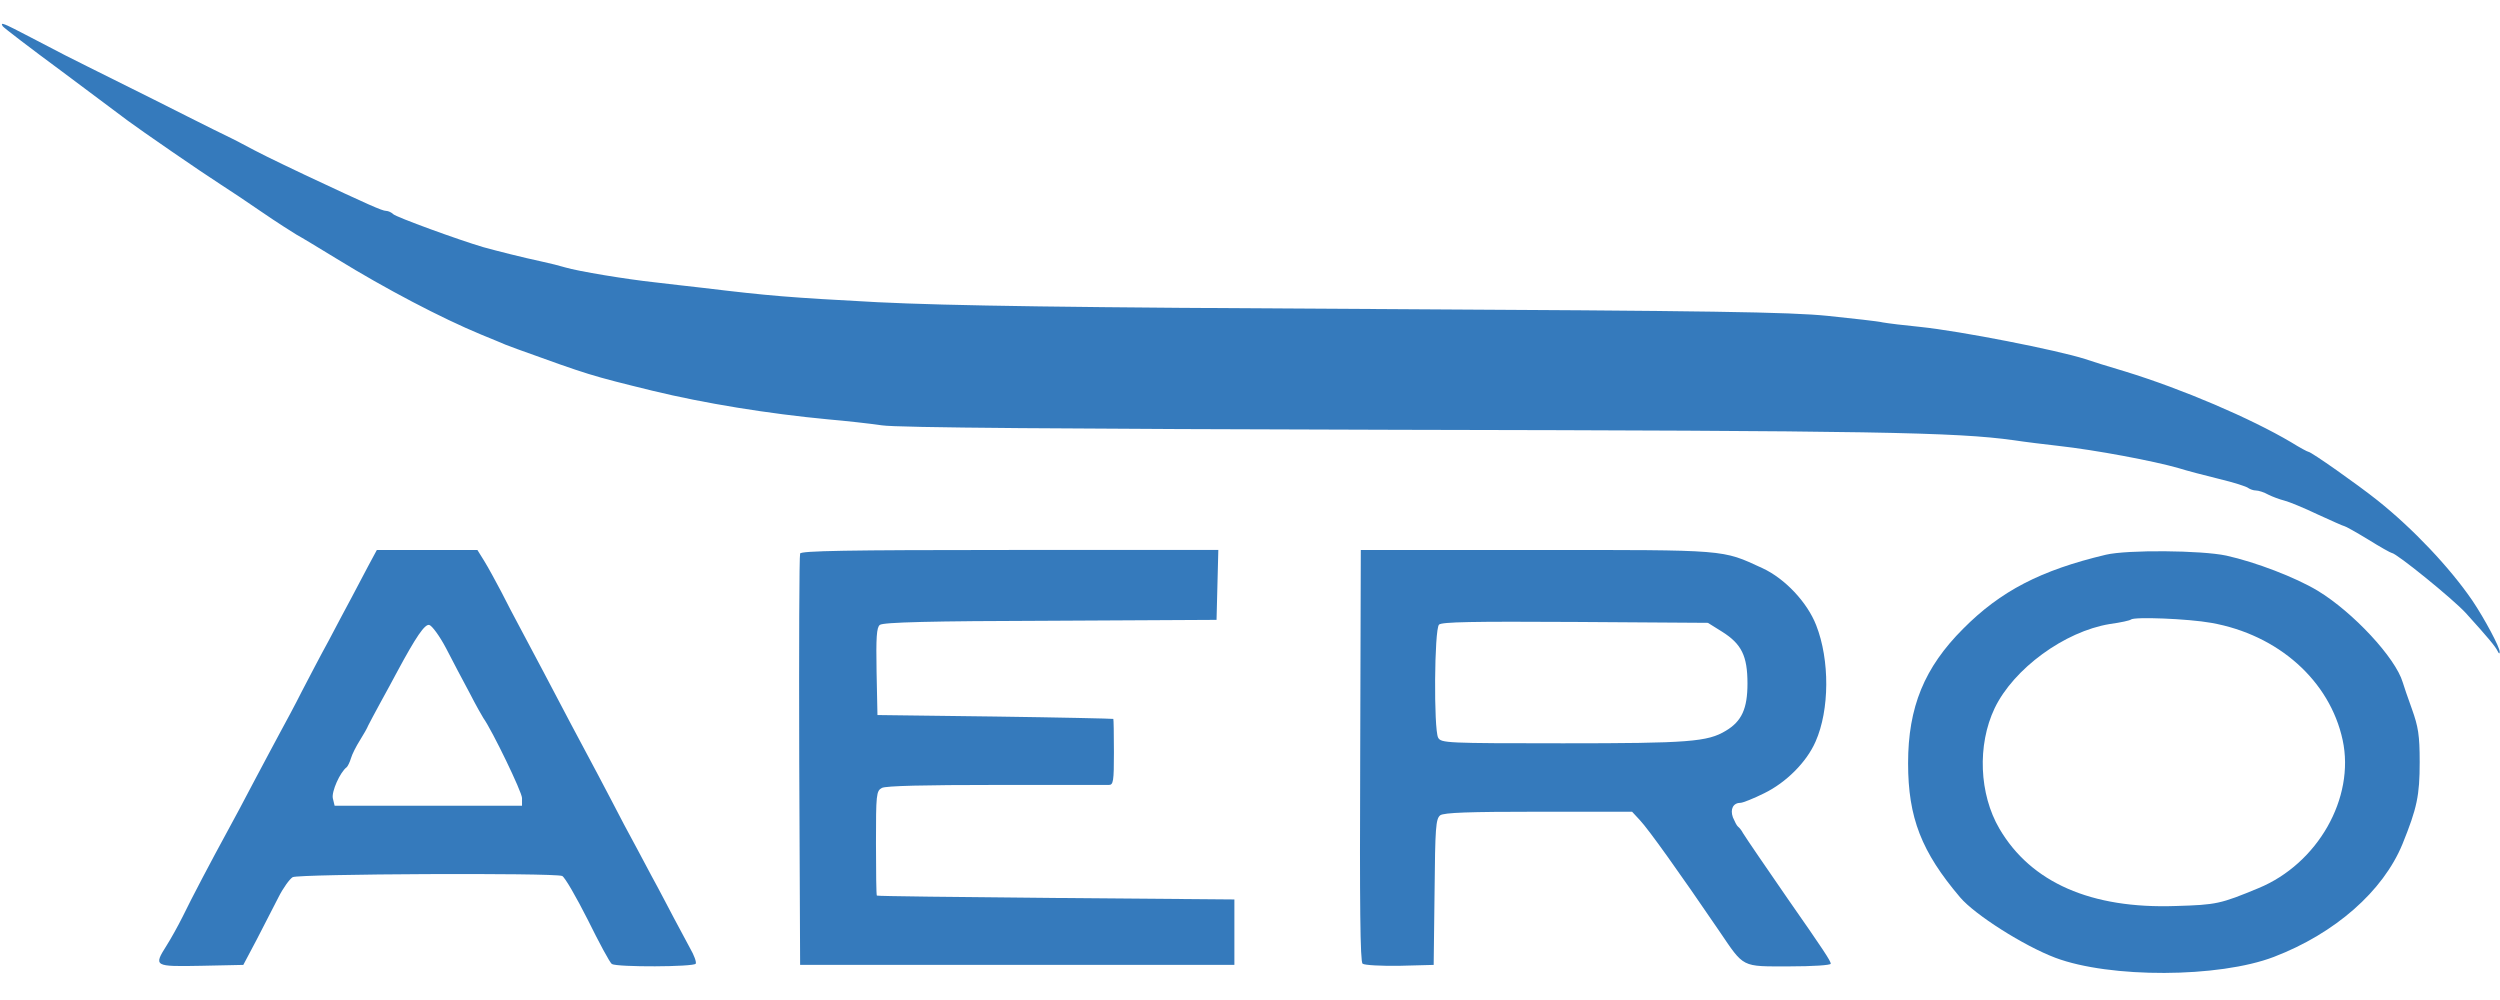 <svg height="1000" viewBox="27.5 28.4 840.5 321.6" width="2500" xmlns="http://www.w3.org/2000/svg"><g fill="#357abc"><path d="m28.4 29.9c.3.5 9.2 7.3 19.9 15.2 10.6 7.9 20.6 15.4 22.2 16.6 4.3 3.2 24.6 17.2 31 21.3 3 1.9 9.4 6.2 14.2 9.5s10 6.6 11.5 7.5c1.5.8 7.6 4.5 13.5 8.1 16.4 10.1 35.3 20 48.6 25.5 3.4 1.4 7.1 2.9 8.2 3.4 1.1.4 2.9 1.1 4 1.5 24.1 8.7 24.3 8.8 45.5 14 17.3 4.2 38.8 7.7 59 9.6 5.8.5 13.9 1.4 18 2 5.1.8 61.2 1.2 173.5 1.5 159.7.3 187.6.8 207 3.5 3.9.6 10.6 1.4 15 1.9 12.6 1.4 32.2 5.1 40.5 7.5 2.5.8 8.6 2.4 13.5 3.6 5 1.2 9.4 2.6 9.9 3.1.6.4 1.7.8 2.5.8.9 0 2.8.6 4.2 1.4 1.4.7 3.8 1.6 5.4 2s6.7 2.5 11.3 4.7c4.6 2.1 8.6 3.9 8.9 3.9s3.9 2 8 4.5c4 2.5 7.6 4.5 7.9 4.5 1.5 0 20.6 15.5 24.9 20.2 7.7 8.5 9.9 11.2 10.7 12.8.4.9.7 1 .7.3.1-1.5-5.1-11.2-9.2-17.3-7.6-11.1-19.9-24.1-31.8-33.6-6.9-5.5-22.4-16.4-23.3-16.4-.3 0-2.9-1.4-5.8-3.2-13.7-8.1-36.6-17.9-55.8-23.8-5.8-1.7-11.8-3.6-13.5-4.2-9.4-3-41.9-9.4-55.5-10.8-5.2-.5-10.8-1.2-12.5-1.5-1.6-.4-10-1.3-18.5-2.2-12.8-1.3-39.2-1.7-151.5-2.3-103.1-.5-143.7-1.1-168-2.3-29.9-1.6-36.1-2.1-58.5-4.8-4.7-.5-12.1-1.4-16.5-1.9-9.3-1-25.7-3.7-30-5-1.6-.5-5.2-1.4-8-2-6.1-1.3-14.8-3.5-19.5-4.8-8.2-2.4-29.3-10.1-30.3-11.1-.6-.6-1.7-1.1-2.4-1.1-1.3 0-6-2.1-27.3-12.1-11.8-5.6-15.2-7.3-21-10.4-1.4-.8-5.7-2.9-9.6-4.8s-7.9-4-9-4.5c-1.7-.9-16.5-8.3-33.4-16.7-6.3-3.1-7.4-3.7-19.3-9.9-9.2-4.8-10.2-5.2-9.3-3.7zm123 181.3c-1.5 2.9-4.1 7.8-5.7 10.8s-5.1 9.5-7.7 14.5c-2.7 4.9-6.7 12.6-9 17-2.2 4.4-5.6 10.7-7.4 14s-5.7 10.7-8.8 16.5c-3 5.8-7 13.2-8.8 16.5-5.3 9.7-12.1 22.6-15.1 28.8-1.6 3.2-4 7.5-5.4 9.7-4.4 7-4.3 7.1 11.7 6.8l14.1-.3 4.5-8.5c2.4-4.7 5.7-11.1 7.3-14.2 1.6-3.2 3.8-6.2 4.8-6.8 2.2-1.1 87.7-1.5 90.6-.4.9.4 4.7 7 8.6 14.7 3.8 7.7 7.4 14.4 8.1 14.9 1.8 1.1 27.5 1 28.2-.1.3-.5-.5-2.8-1.9-5.2-1.3-2.4-3.7-6.9-5.3-9.9s-5-9.6-7.7-14.5c-2.6-5-6.8-12.7-9.2-17.2-2.4-4.6-6.3-12.1-8.8-16.8s-6.5-12.2-8.9-16.7c-5.3-10.1-14-26.6-17.6-33.3-1.5-2.8-4.2-7.9-6-11.5-1.9-3.6-4.4-8.2-5.7-10.3l-2.3-3.7h-33.8zm26.1 27.9c2.2 4.2 5.7 11 7.9 15 2.1 4.1 4.2 7.8 4.6 8.4 3 4.2 13 24.9 13 26.9v2.6h-63l-.6-2.5c-.5-2.2 2.4-8.8 4.7-10.5.3-.3 1-1.6 1.4-3s1.8-4.1 3-6 2.5-4.2 2.8-5c.4-.8 2.2-4.2 4-7.5s4.4-8 5.7-10.5c6.4-11.9 9.3-16.1 10.8-15.8.9.2 3.5 3.7 5.7 7.9zm119-31.9c-.3.7-.4 32.1-.3 69.8l.3 68.5h146v-22l-60-.5c-33-.3-60.1-.6-60.2-.8-.2-.1-.3-8.1-.3-17.7 0-16.3.1-17.5 2-18.5 1.3-.7 14.5-1 38.2-1h38.1c1.5 0 1.7-1.2 1.7-11 0-6.1-.1-11.1-.2-11.2-.2-.1-18.1-.5-39.8-.8l-39.5-.5-.3-14.6c-.2-11.4 0-14.9 1.1-15.7 1-.9 17.4-1.3 57.3-1.4l55.9-.3.3-11.8.3-11.7h-70.1c-55.1 0-70.2.3-70.5 1.2zm188.3 67.9c-.2 50.9 0 69.3.8 70 .7.5 6.3.8 12.5.7l11.4-.3.3-24.5c.2-21.6.4-24.6 1.9-25.8 1.3-.9 9.5-1.2 33.1-1.2h31.4l2.6 2.8c3 3.2 13.2 17.5 26.7 37.3 8.5 12.5 7.3 11.9 23.5 11.9 8 0 14-.4 14-.9 0-.9-2.5-4.7-14.3-21.6-7.6-11-14.1-20.5-15.2-22.3-.5-1-1.3-1.9-1.7-2.2s-1.1-1.7-1.7-3.1c-1-2.8.1-4.9 2.6-4.9.7 0 4.3-1.4 7.9-3.2 7.4-3.6 14.3-10.5 17.3-17.4 4.7-10.6 4.8-27.4.2-39.1-3-7.7-10.5-15.7-18.1-19.2-13.7-6.3-11.3-6.1-75.9-6.1h-59.1zm121.7-41.6c6.5 4.1 8.5 8.1 8.5 17.4 0 8.4-1.9 12.7-7.3 15.9-6.1 3.7-12.4 4.2-54.7 4.2-39.4 0-41-.1-42-1.9-1.5-2.9-1.3-36.4.3-38 .9-.9 11-1.1 45.8-.9l44.6.3z"/><path d="m735.5 207.6c-21.9 5.2-35.4 12.2-48 24.9-13 13-18.5 26.3-18.5 45.2 0 18.3 4.5 29.8 17.5 45.1 4.9 5.8 21.4 16.3 32 20.3 18.3 6.9 55 6.8 73.5-.3 20.6-7.9 36.7-22.1 43.2-37.9 4.9-12.1 5.8-16.3 5.8-27.6 0-9.1-.5-11.9-2.6-17.8-1.4-3.9-2.8-7.9-3.1-9-2.4-8.2-16.7-23.6-28.6-30.8-7.5-4.5-20.8-9.6-30.7-11.8-8.4-1.8-33.3-2-40.5-.3zm35.4 22.9c22.6 4 39.9 19.5 44.2 39.4 4.2 19.5-8.4 41.6-28.3 49.8-12.8 5.3-14.1 5.6-27.8 6-28.5 1-48.7-7.9-59.3-26-6.8-11.6-7.5-28.1-1.6-40.5 6.4-13.3 23.5-25.8 38.7-28.3 3.7-.5 6.8-1.2 7.1-1.5 1-1 19.2-.3 27 1.1z"/></g></svg>